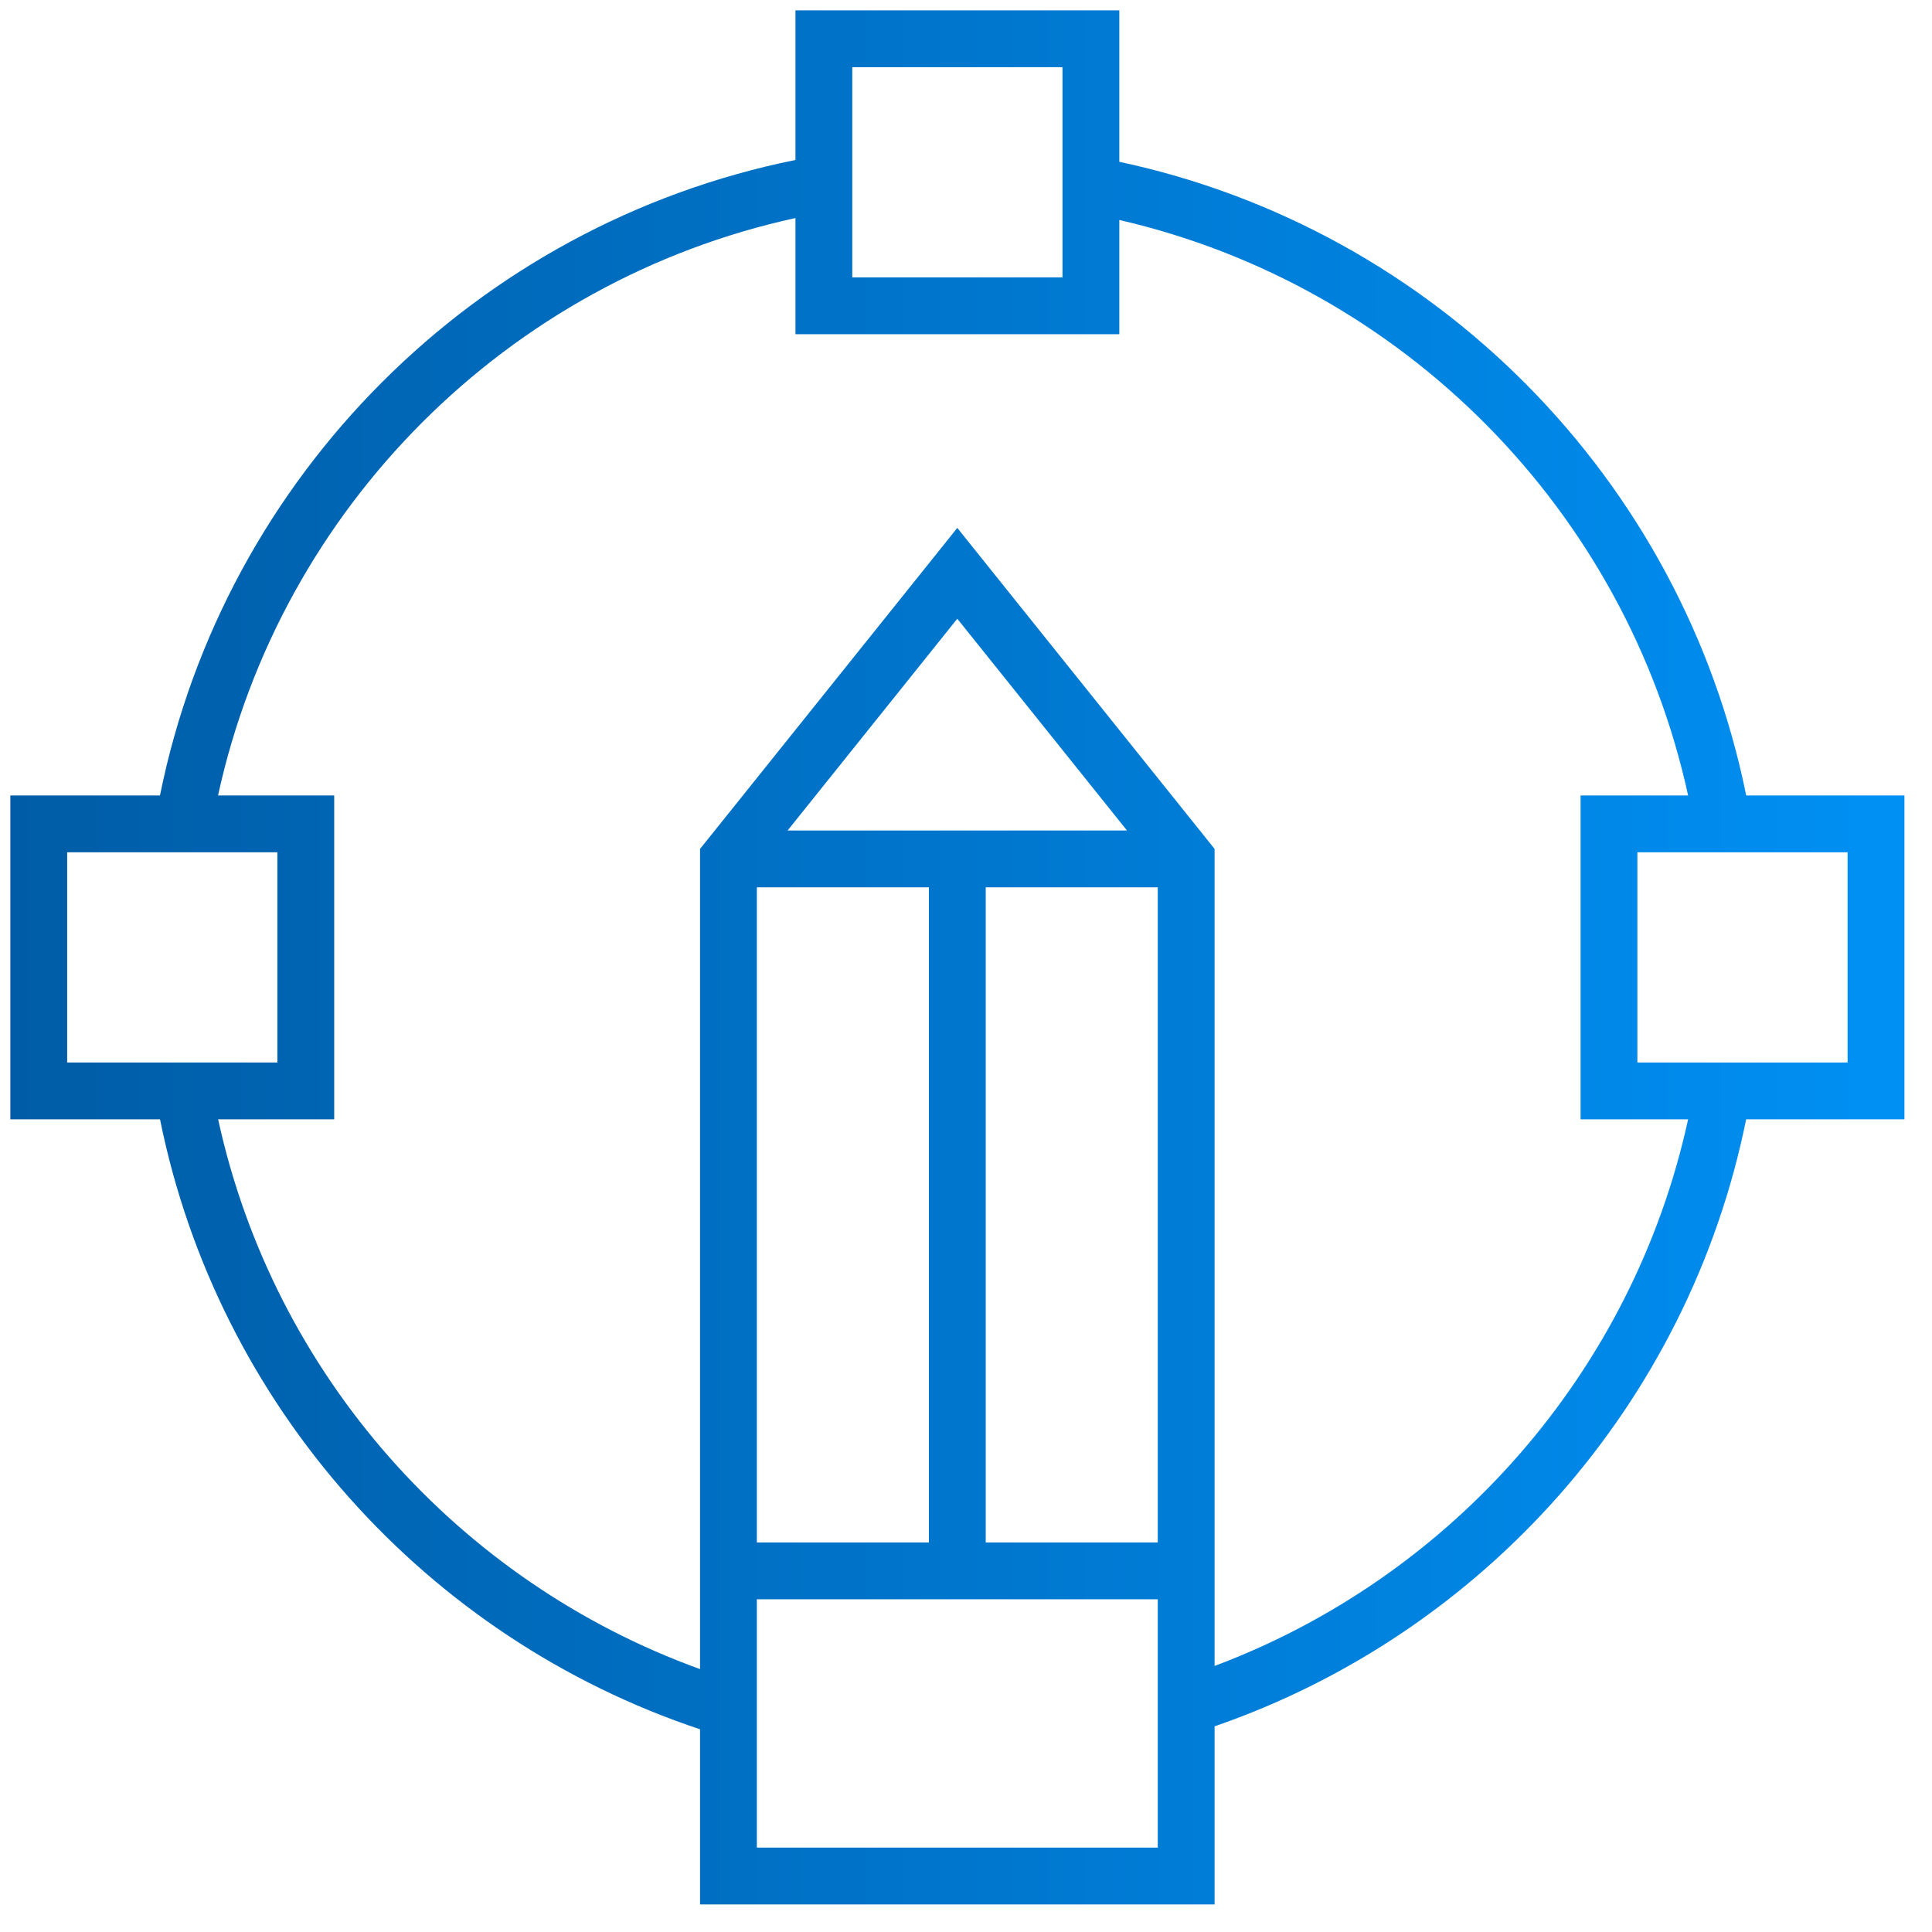 <svg width="51" height="51" viewBox="0 0 51 51" fill="none" xmlns="http://www.w3.org/2000/svg">
<path d="M29.547 4.271C37.871 6.046 44.407 12.642 46.095 20.998H50.272V29.547H46.094C44.58 37.041 39.167 43.116 32.062 45.571V50.272H18.479V45.649C11.264 43.245 5.753 37.12 4.224 29.547H0.273V20.998H4.223C5.926 12.566 12.566 5.926 20.998 4.223V0.273H29.547V4.271ZM19.979 48.772H30.562V42.217H19.979V48.772ZM20.998 5.756C13.398 7.412 7.413 13.398 5.756 20.998H8.822V29.547H5.758C7.226 36.285 12.095 41.751 18.479 44.06V22.409L18.644 22.204L24.686 14.665L25.27 13.935L25.855 14.665L31.898 22.204L32.062 22.409V43.977C38.336 41.623 43.11 36.206 44.562 29.547H41.723V20.998H44.562C42.922 13.473 37.04 7.532 29.547 5.807V8.822H20.998V5.756ZM26.021 40.717H30.562V23.423H26.021V40.717ZM19.979 40.717H24.521V23.423H19.979V40.717ZM1.773 28.047H7.322V22.498H1.773V28.047ZM43.223 28.047H48.772V22.498H43.223V28.047ZM20.791 21.923H29.75L25.27 16.333L20.791 21.923ZM22.498 7.322H28.047V1.773H22.498V7.322Z" fill="url(#paint0_linear_8808_3038)"/>
<defs>
<linearGradient id="paint0_linear_8808_3038" x1="0.273" y1="25.273" x2="50.272" y2="25.273" gradientUnits="userSpaceOnUse">
<stop stop-color="#005CA6"/>
<stop offset="1" stop-color="#0090F4"/>
</linearGradient>
</defs>
</svg>
